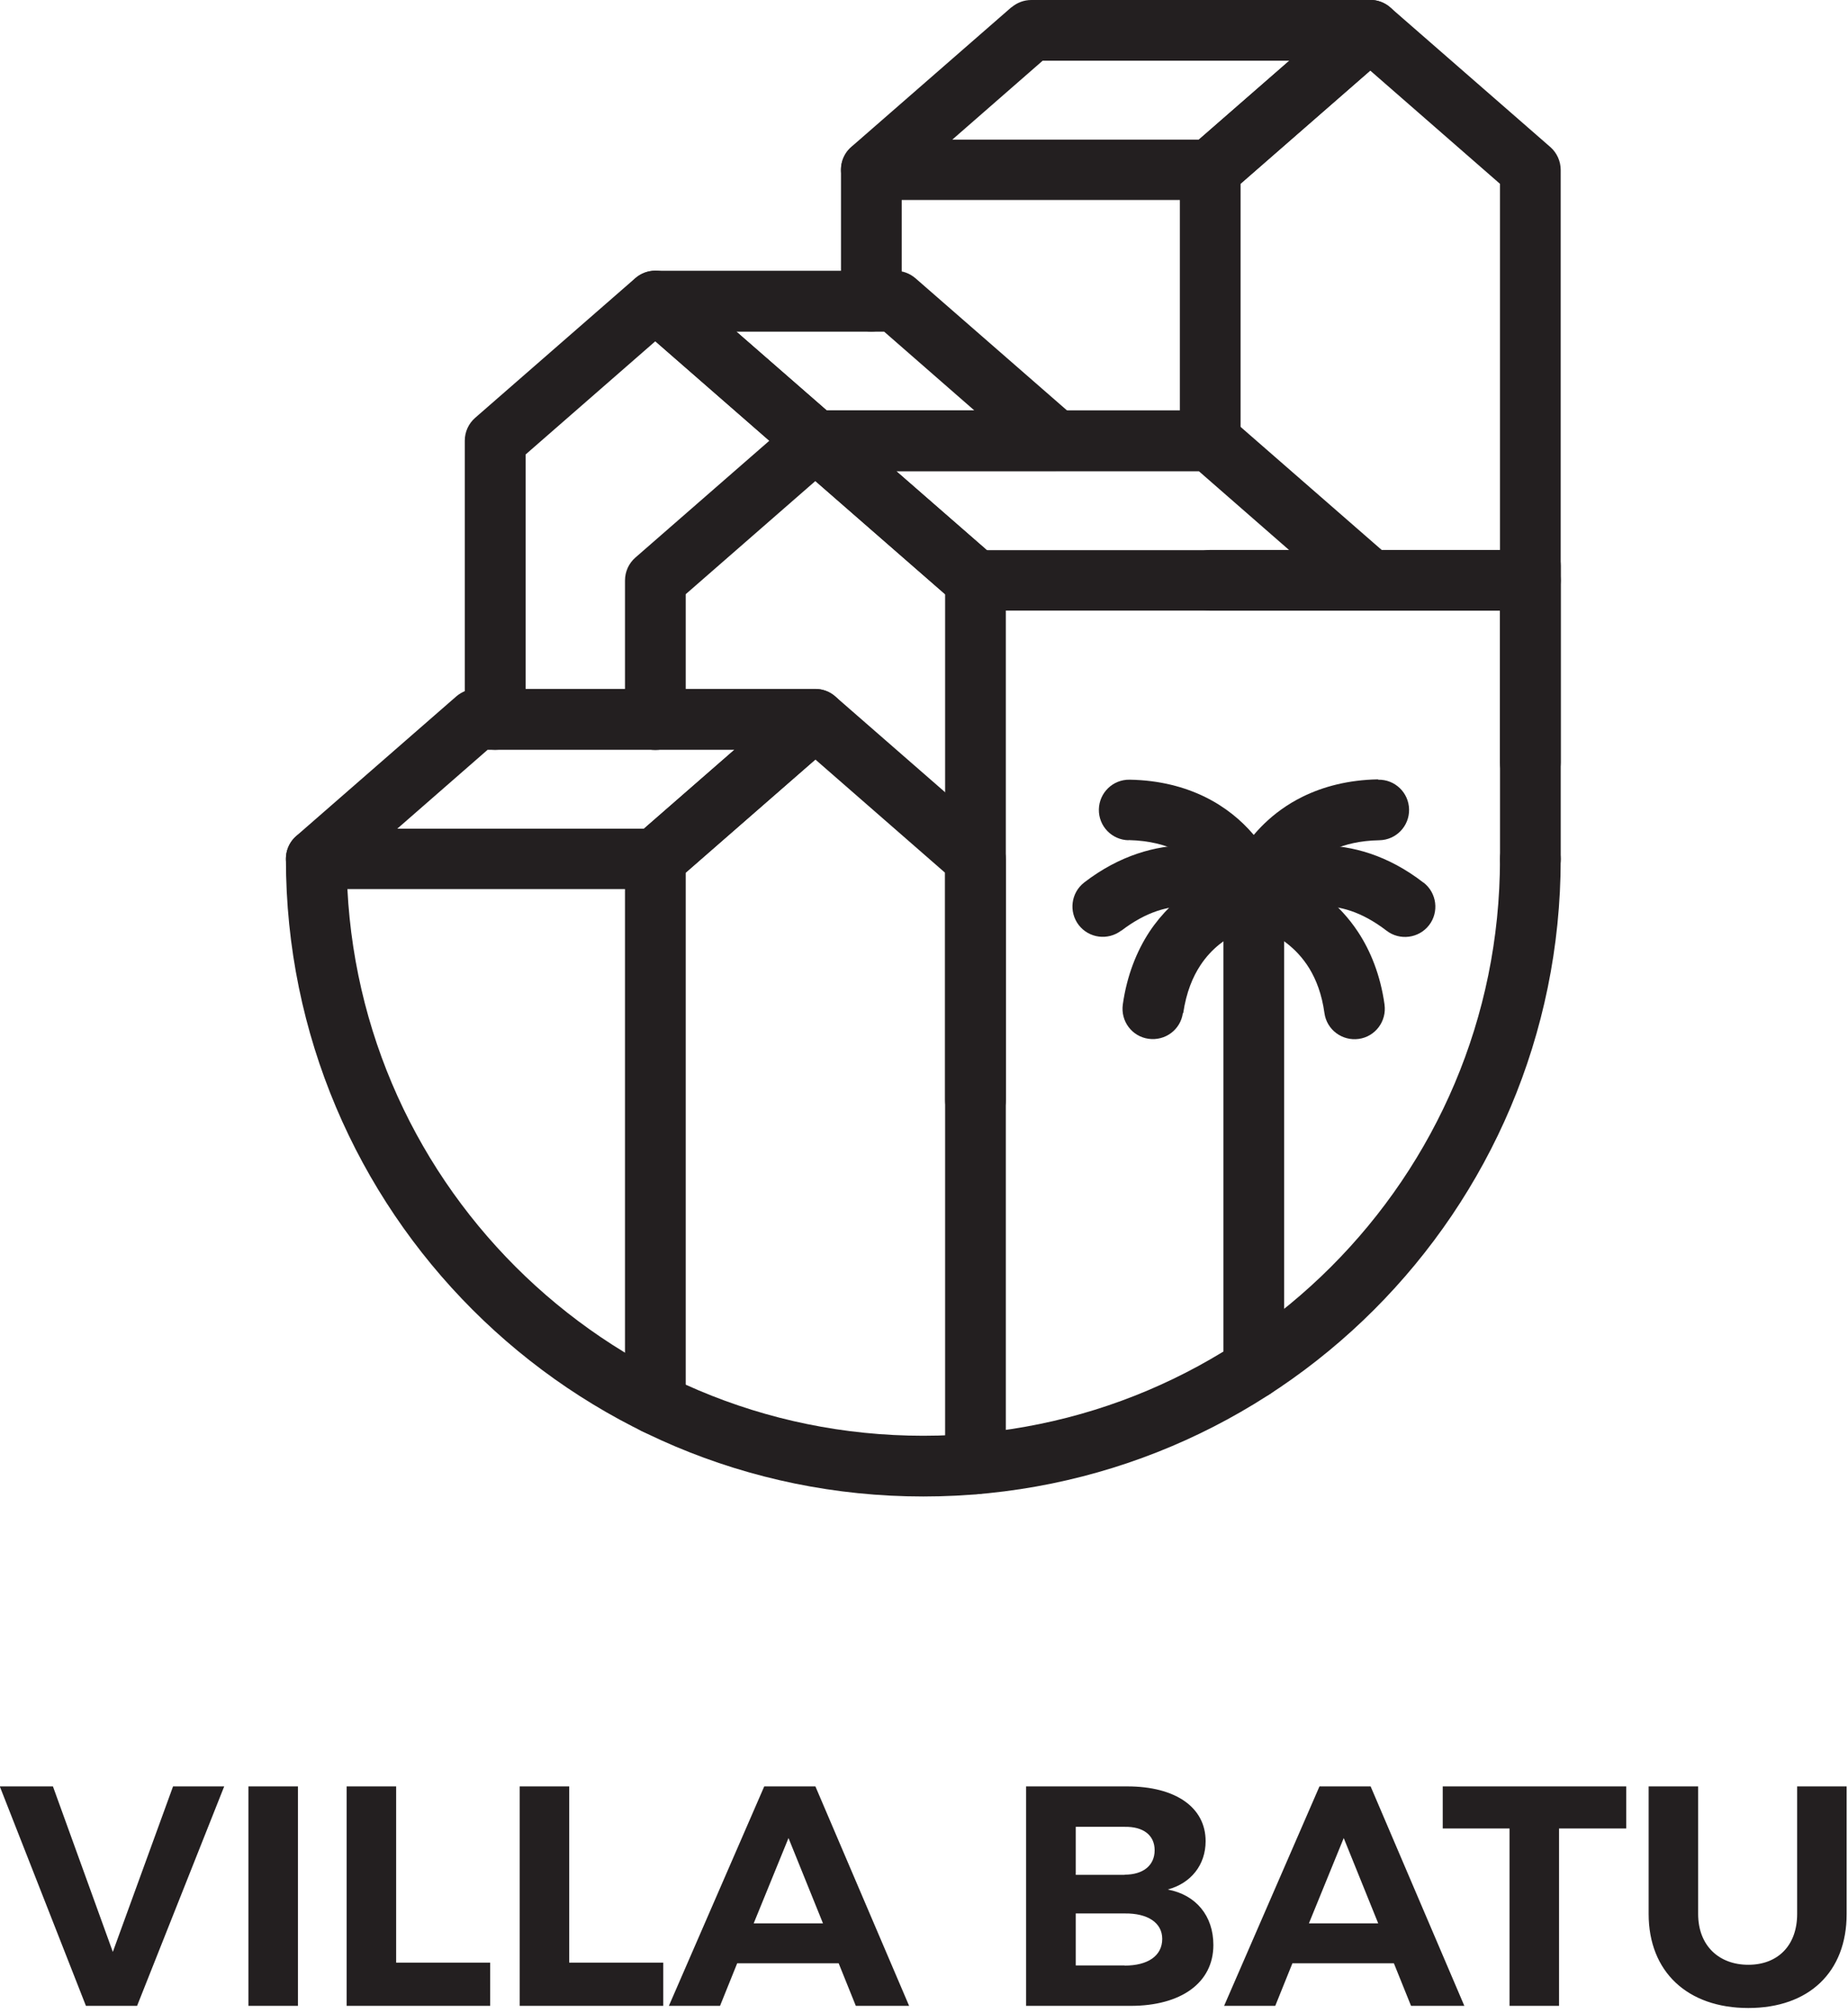 <svg width="112" height="122" viewBox="0 0 112 122" fill="none" xmlns="http://www.w3.org/2000/svg">
<path d="M90.908 52.059C90.908 61.719 86.998 70.439 80.668 76.769C74.338 83.099 65.608 87.009 55.958 87.009C46.298 87.009 37.578 83.099 31.248 76.769C24.918 70.439 21.008 61.709 21.008 52.059C21.008 51.039 20.188 50.219 19.168 50.219C18.148 50.219 17.328 51.039 17.328 52.059C17.328 73.389 34.618 90.689 55.958 90.689C77.288 90.689 94.588 73.399 94.588 52.059C94.588 51.039 93.768 50.219 92.748 50.219C91.728 50.219 90.908 51.039 90.908 52.059Z" fill="#231F20"/>
<path d="M41.559 85.071V52.891L49.419 46.031L57.279 52.891V88.711C57.279 89.731 58.099 90.551 59.119 90.551C60.139 90.551 60.959 89.731 60.959 88.711V52.061C60.959 51.531 60.729 51.021 60.329 50.671L50.629 42.211C49.939 41.601 48.909 41.601 48.209 42.211L38.509 50.671C38.109 51.021 37.879 51.521 37.879 52.061V85.081C37.879 86.101 38.699 86.921 39.719 86.921C40.739 86.921 41.559 86.101 41.559 85.081V85.071Z" fill="#231F20"/>
<path d="M41.559 43.599V36.009L49.419 29.149L57.279 36.009V66.669C57.279 67.689 58.099 68.509 59.119 68.509C60.139 68.509 60.959 67.689 60.959 66.669V35.179C60.959 34.649 60.729 34.139 60.329 33.789L50.629 25.329C49.939 24.719 48.909 24.719 48.209 25.329L38.509 33.789C38.109 34.139 37.879 34.639 37.879 35.179V43.609C37.879 44.629 38.699 45.449 39.719 45.449C40.739 45.449 41.559 44.629 41.559 43.609V43.599Z" fill="#231F20"/>
<path d="M75.188 26.71V11.14L83.048 4.28L90.908 11.14V46.21C90.908 47.23 91.728 48.05 92.748 48.05C93.768 48.05 94.588 47.23 94.588 46.21V10.3C94.588 9.77 94.358 9.26 93.958 8.91L84.258 0.45C83.568 -0.16 82.538 -0.16 81.838 0.45L72.138 8.91C71.738 9.26 71.508 9.76 71.508 10.3V26.71C71.508 27.73 72.328 28.55 73.348 28.55C74.368 28.55 75.188 27.73 75.188 26.71Z" fill="#231F20"/>
<path d="M31.858 43.6V27.54L39.718 20.68L48.208 28.09C48.978 28.76 50.138 28.68 50.798 27.91C51.468 27.14 51.388 25.98 50.618 25.32L40.918 16.86C40.228 16.25 39.198 16.25 38.498 16.86L28.798 25.32C28.398 25.67 28.168 26.17 28.168 26.71V43.6C28.168 44.62 28.988 45.44 30.008 45.44C31.028 45.44 31.848 44.62 31.848 43.6H31.858Z" fill="#231F20"/>
<path d="M28.867 43.6V45.44H44.507L39.027 50.22H24.077L30.077 44.98L28.867 43.59L27.657 42.2L17.957 50.66C17.377 51.16 17.177 51.97 17.447 52.69C17.717 53.41 18.407 53.88 19.167 53.88H39.707C40.157 53.88 40.577 53.72 40.917 53.43L50.617 44.97C51.197 44.47 51.397 43.66 51.127 42.94C50.857 42.22 50.167 41.75 49.407 41.75H28.867C28.417 41.75 27.997 41.91 27.657 42.2L28.867 43.59V43.6Z" fill="#231F20"/>
<path d="M62.507 1.84V3.68H78.147L72.667 8.46H57.717L63.717 3.22L62.507 1.83L61.297 0.44L51.597 8.9C51.017 9.4 50.817 10.21 51.087 10.93C51.357 11.65 52.047 12.12 52.807 12.12H73.347C73.797 12.12 74.217 11.96 74.557 11.67L84.257 3.21C84.837 2.71 85.037 1.9 84.767 1.18C84.507 0.48 83.817 0 83.047 0H62.507C62.057 0 61.637 0.16 61.297 0.45L62.507 1.84Z" fill="#231F20"/>
<path d="M73.347 26.711V24.871H49.407C48.637 24.871 47.957 25.351 47.687 26.061C47.417 26.771 47.627 27.591 48.197 28.091L57.897 36.551C58.237 36.841 58.657 37.001 59.107 37.001H83.047C83.817 37.001 84.497 36.521 84.767 35.811C85.037 35.091 84.827 34.281 84.257 33.781L74.557 25.321C74.217 25.031 73.797 24.871 73.347 24.871V26.711L72.137 28.101L78.137 33.341H59.797L54.317 28.561H73.347V26.721V26.711Z" fill="#231F20"/>
<path d="M54.27 18.25V16.41H39.719C38.95 16.41 38.27 16.89 37.999 17.6C37.73 18.32 37.94 19.13 38.51 19.63L48.209 28.09C48.55 28.38 48.969 28.54 49.419 28.54H63.969C64.74 28.54 65.419 28.06 65.689 27.35C65.96 26.63 65.749 25.82 65.18 25.32L55.48 16.86C55.139 16.57 54.719 16.41 54.27 16.41V18.25L53.059 19.64L59.059 24.88H50.109L44.63 20.1H54.27V18.26V18.25Z" fill="#231F20"/>
<path d="M73.348 37.008H92.748C93.768 37.008 94.588 36.188 94.588 35.168C94.588 34.148 93.768 33.328 92.748 33.328H73.348C72.328 33.328 71.508 34.148 71.508 35.168C71.508 36.188 72.328 37.008 73.348 37.008Z" fill="#231F20"/>
<path d="M94.59 52.059V34.289C94.59 33.269 93.77 32.449 92.75 32.449C91.73 32.449 90.91 33.269 90.91 34.289V52.059C90.91 53.079 91.73 53.899 92.75 53.899C93.77 53.899 94.59 53.079 94.59 52.059Z" fill="#231F20"/>
<path d="M50.969 10.301V18.251C50.969 19.271 51.789 20.091 52.809 20.091C53.829 20.091 54.649 19.271 54.649 18.251V10.301C54.649 9.281 53.829 8.461 52.809 8.461C51.789 8.461 50.969 9.281 50.969 10.301Z" fill="#231F20"/>
<path d="M77.828 82.918V54.008C77.828 52.988 77.008 52.168 75.988 52.168C74.968 52.168 74.148 52.988 74.148 54.008V82.918C74.148 83.938 74.968 84.758 75.988 84.758C77.008 84.758 77.828 83.938 77.828 82.918Z" fill="#231F20"/>
<path d="M71.709 61.402C71.899 60.122 72.289 59.202 72.749 58.502C73.439 57.452 74.329 56.852 75.069 56.502C75.439 56.332 75.759 56.222 75.979 56.162C76.089 56.132 76.169 56.112 76.219 56.102H76.259V56.062V56.092L76.069 54.902L76.239 56.092H76.259L76.069 54.902L76.239 56.092C77.249 55.952 77.939 55.022 77.799 54.012C77.659 53.002 76.729 52.312 75.719 52.452C75.549 52.482 73.999 52.702 72.229 53.882C71.349 54.472 70.429 55.312 69.659 56.472C68.899 57.632 68.299 59.102 68.049 60.872C67.909 61.882 68.599 62.812 69.609 62.952C70.619 63.092 71.549 62.402 71.689 61.392L71.709 61.402Z" fill="#231F20"/>
<path d="M67.959 56.401C69.519 55.211 70.819 54.92 71.919 54.91C72.829 54.91 73.609 55.141 74.149 55.37C74.419 55.48 74.629 55.6 74.759 55.67L74.899 55.751H74.919L75.379 55.1L74.909 55.751H74.919L75.379 55.1L74.909 55.751C75.729 56.35 76.879 56.17 77.479 55.35C78.079 54.531 77.899 53.38 77.079 52.781C76.989 52.721 76.469 52.34 75.579 51.971C74.699 51.6 73.439 51.23 71.919 51.23C70.079 51.23 67.859 51.821 65.709 53.48C64.909 54.1 64.759 55.251 65.379 56.06C65.999 56.861 67.149 57.011 67.959 56.391V56.401Z" fill="#231F20"/>
<path d="M68.388 50.91C69.688 50.94 70.648 51.21 71.398 51.58C72.528 52.14 73.228 52.95 73.668 53.64C73.888 53.98 74.028 54.29 74.118 54.5C74.158 54.6 74.188 54.68 74.208 54.73V54.77L74.258 54.76H74.228V54.77L75.378 54.44L74.218 54.76V54.78L75.378 54.45L74.218 54.77C74.488 55.75 75.498 56.33 76.478 56.06C77.458 55.79 78.038 54.78 77.768 53.8C77.718 53.64 77.298 52.12 75.918 50.52C75.228 49.72 74.278 48.91 73.038 48.3C71.798 47.69 70.268 47.28 68.468 47.25C67.448 47.23 66.618 48.04 66.598 49.05C66.578 50.07 67.388 50.9 68.398 50.92L68.388 50.91Z" fill="#231F20"/>
<path d="M83.91 60.869C83.66 59.089 83.06 57.619 82.3 56.469C81.15 54.729 79.66 53.719 78.47 53.169C77.28 52.609 76.38 52.479 76.25 52.459C75.24 52.319 74.31 53.019 74.17 54.019C74.03 55.029 74.73 55.959 75.73 56.099L75.87 55.109L75.71 56.099H75.73L75.87 55.109L75.71 56.099H75.75C75.97 56.149 77.01 56.409 77.98 57.159C78.47 57.539 78.95 58.029 79.36 58.699C79.77 59.379 80.11 60.239 80.27 61.399C80.41 62.409 81.35 63.099 82.35 62.959C83.36 62.819 84.05 61.879 83.91 60.879V60.869Z" fill="#231F20"/>
<path d="M86.269 53.488C84.119 51.818 81.909 51.228 80.059 51.238C78.539 51.238 77.289 51.608 76.399 51.978C75.509 52.348 74.989 52.728 74.899 52.788C74.079 53.388 73.899 54.538 74.499 55.358C75.099 56.178 76.249 56.358 77.069 55.758L76.599 55.108L77.059 55.768H77.069L76.599 55.108L77.059 55.768C77.059 55.768 77.399 55.538 77.939 55.318C78.479 55.098 79.219 54.898 80.069 54.908C81.169 54.908 82.479 55.208 84.029 56.398C84.829 57.018 85.989 56.868 86.609 56.068C87.229 55.268 87.079 54.108 86.279 53.488H86.269Z" fill="#231F20"/>
<path d="M83.519 47.23C81.719 47.261 80.189 47.67 78.949 48.281C77.079 49.2 75.899 50.56 75.199 51.67C74.499 52.781 74.249 53.66 74.219 53.791C73.949 54.77 74.529 55.781 75.509 56.05C76.489 56.321 77.499 55.74 77.769 54.761L76.809 54.501L77.769 54.781V54.761L76.809 54.501L77.769 54.781V54.74C77.849 54.52 78.229 53.531 79.099 52.66C79.529 52.221 80.079 51.81 80.799 51.49C81.519 51.17 82.419 50.941 83.599 50.92C84.619 50.901 85.419 50.06 85.399 49.05C85.379 48.031 84.539 47.23 83.529 47.251L83.519 47.23Z" fill="#231F20"/>
<path d="M102.918 115.988V108.258H99.918V115.988C99.918 119.498 102.278 121.688 105.958 121.688C109.638 121.688 111.918 119.508 111.918 115.988V108.258H108.918V115.988C108.918 117.908 107.738 119.068 105.958 119.068C104.178 119.068 102.918 117.908 102.918 115.988ZM87.438 108.258V110.808H91.488V121.558H94.488V110.808H98.558V108.258H87.448H87.438ZM79.328 116.558L81.438 111.388L83.528 116.558H79.328ZM85.538 121.558H88.748L83.068 108.258H79.968L74.188 121.558H77.288L78.328 118.978H84.478L85.518 121.558H85.538ZM68.158 119.108H65.198V115.958H68.158C69.568 115.938 70.438 116.528 70.438 117.498C70.438 118.528 69.568 119.118 68.158 119.118V119.108ZM68.158 113.618H65.198V110.708H68.158C69.298 110.688 69.978 111.218 69.978 112.128C69.978 113.038 69.298 113.608 68.158 113.608V113.618ZM68.308 108.258H62.188V121.558H68.518C71.598 121.558 73.538 120.148 73.538 117.868C73.538 116.118 72.498 114.828 70.768 114.508C72.188 114.128 73.068 113.008 73.068 111.578C73.068 109.528 71.248 108.258 68.318 108.258H68.308ZM45.678 116.558L47.788 111.388L49.878 116.558H45.678ZM51.888 121.558H55.098L49.418 108.258H46.318L40.538 121.558H43.638L44.678 118.978H50.828L51.868 121.558H51.888ZM31.498 108.258V121.558H40.198V118.938H34.498V108.258H31.498ZM21.008 108.258V121.558H29.708V118.938H24.008V108.258H21.008ZM15.058 108.258V121.558H18.058V108.258H15.058ZM-0.012 108.258L5.208 121.558H8.308L13.588 108.258H10.488L6.838 118.288L3.208 108.258H-0.002H-0.012Z" fill="#231F20"/>
</svg>
